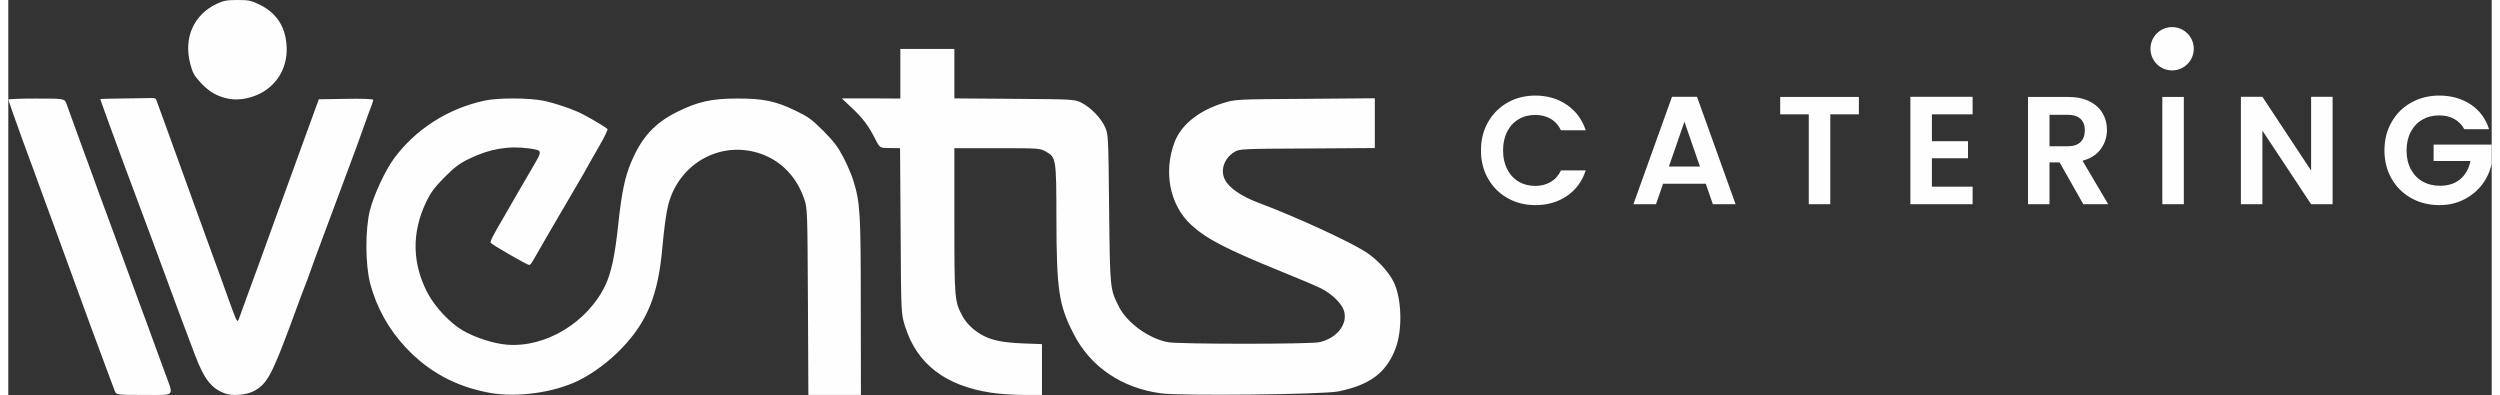 <?xml version="1.0" encoding="UTF-8"?>
<!-- Creator: CorelDRAW -->
<svg xmlns="http://www.w3.org/2000/svg" xmlns:xlink="http://www.w3.org/1999/xlink" xmlns:xodm="http://www.corel.com/coreldraw/odm/2003" xml:space="preserve" width="500px" height="79px" version="1.1" style="shape-rendering:geometricPrecision; text-rendering:geometricPrecision; image-rendering:optimizeQuality; fill-rule:evenodd; clip-rule:evenodd" viewBox="0 0 21271000 3383300">
 <rect x="0" y="0" width="21271000" height="3383300" fill="#333333" stroke="none"/>
 <defs>
  <style type="text/css">
   <![CDATA[
    .fil0 {fill:#FEFEFE}
   ]]>
  </style>
 </defs>
 <g id="Ebene_x0020_1">
  <path class="fil0" d="M8420900 3363900c-393900,-58800 -636500,-245100 -737800,-562800 -36300,-112500 -36300,-112500 -40000,-822800l-5000 -709000 -86300 -1300c-86300,0 -86300,0 -123800,-72500 -58800,-116300 -105000,-178800 -200100,-268900l-88800 -83800 250100 0 251400 1300 0 -425200 462700 0 0 423900 515200 3800c516400,3700 516400,3700 579000,36300 80000,43700 160000,126300 196300,205000 27500,61300 28800,68800 35000,700300 7500,695300 7500,689000 86300,842900 70000,136300 256300,270100 418900,300100 100000,17500 1208000,17500 1294300,0 150100,-32500 246300,-153800 212600,-267600 -18800,-63800 -101300,-145100 -197600,-193900 -40000,-20000 -192600,-85000 -338900,-143800 -471400,-191300 -640300,-278800 -771600,-398900 -183800,-168800 -241300,-452600 -142500,-711500 56300,-146300 206300,-267600 411400,-331400 108800,-33800 108800,-33800 705300,-37500l597700 -5000 0 426400 -579000 3800c-557700,2500 -580200,3700 -621500,28700 -90000,52600 -126300,158800 -82500,240100 36300,70100 138800,140100 283900,195100 321300,120000 780300,331400 924100,423900 96300,63800 191300,165100 236300,255100 70100,143800 77600,416400 13800,576500 -80000,203800 -218800,306400 -487700,361400 -127600,26300 -1348000,40000 -1519400,16300 -335100,-45100 -602700,-226400 -746500,-506500 -128800,-248800 -147600,-380100 -148800,-990400 -1300,-518900 -1300,-522700 -92600,-575200 -50000,-27500 -60000,-27500 -416400,-27500l-365100 0 0 617700c0,672800 1200,695300 70000,821600 36300,66300 103800,128800 180100,167600 78800,40000 166300,57500 333900,65000l166300 6200 0 435200 -156300 0c-86300,0 -211400,-8700 -276400,-18700zm10112800 -3131800c102400,0 185500,83000 185500,185500 0,102400 -83100,185500 -185500,185500 -102400,0 -185500,-83100 -185500,-185500 0,-102500 83100,-185500 185500,-185500zm-5920100 1056300c0,-90400 20400,-171300 61200,-242800 40800,-71500 96500,-127200 167100,-167100 70600,-40000 149800,-59900 237600,-59900 102600,0 192500,26300 269700,79000 77200,52600 131200,125400 161900,218400l-211900 0c-21000,-43900 -50600,-76800 -88800,-98700 -38200,-21900 -82300,-32900 -132300,-32900 -53500,0 -101100,12500 -142700,37500 -41700,25000 -74200,60300 -97400,106000 -23300,45600 -34900,99100 -34900,160500 0,60500 11600,113800 34900,159900 23200,46100 55700,81600 97400,106600 41600,25000 89200,37500 142700,37500 50000,0 94100,-11200 132300,-33500 38200,-22400 67800,-55500 88800,-99400l211900 0c-30700,93900 -84400,166900 -161200,219100 -76800,52200 -166900,78300 -270400,78300 -87800,0 -167000,-20000 -237600,-59900 -70600,-39900 -126300,-95400 -167100,-166400 -40800,-71100 -61200,-151800 -61200,-242200zm1925800 285600l-365900 0 -60500 175000 -193400 0 330300 -919900 214500 0 330300 919900 -194800 0 -60500 -175000zm-50000 -147400l-132900 -384300 -133000 384300 265900 0zm1361200 -596200l0 148700 -244800 0 0 769900 -184200 0 0 -769900 -244800 0 0 -148700 673800 0zm625600 148700l0 230300 309200 0 0 146100 -309200 0 0 243500 348700 0 0 150000 -533000 0 0 -919900 533000 0 0 150000 -348700 0zm1296700 769900l-202700 -357900 -86800 0 0 357900 -184200 0 0 -918600 344800 0c71000,0 131600,12500 181600,37500 50000,25000 87500,58800 112500,101400 25000,42500 37500,90100 37500,142800 0,60500 -17600,115100 -52700,163800 -35000,48700 -87200,82300 -156600,100700l219800 372400 -213200 0zm-289500 -496100l154000 0c50000,0 87300,-12100 111800,-36200 24600,-24100 36900,-57700 36900,-100700 0,-42100 -12300,-74800 -36900,-98000 -24500,-23300 -61800,-34900 -111800,-34900l-154000 0 0 269800zm1150700 -422500l0 918600 -184300 0 0 -918600 184300 0zm1274300 918600l-184200 0 -417200 -630400 0 630400 -184200 0 0 -919900 184200 0 417200 631700 0 -631700 184200 0 0 919900zm1128300 -642200c-21000,-38600 -50000,-68000 -86800,-88200 -36900,-20200 -79900,-30200 -129000,-30200 -54400,0 -102600,12200 -144800,36800 -42100,24600 -75000,59700 -98700,105300 -23700,45600 -35500,98200 -35500,157900 0,61400 12100,114900 36200,160600 24100,45600 57700,80700 100700,105200 43000,24600 93000,36900 150000,36900 70200,0 127600,-18600 172400,-55900 44700,-37300 74100,-89300 88200,-156000l-315900 0 0 -140800 497500 0 0 160600c-12300,64000 -38600,123200 -79000,177600 -40300,54400 -92300,98100 -155900,131000 -63600,32900 -134900,49300 -213900,49300 -88600,0 -168700,-20000 -240200,-59900 -71500,-39900 -127600,-95400 -168400,-166400 -40800,-71100 -61200,-151800 -61200,-242200 0,-90400 20400,-171300 61200,-242800 40800,-71500 96900,-127200 168400,-167100 71500,-40000 151200,-59900 238900,-59900 103500,0 193400,25200 269800,75700 76300,50400 129000,121300 157900,212500l-211900 0zm-19152200 -261500c-93800,-18700 -163800,-58700 -235100,-135000 -58800,-63800 -71300,-87500 -91300,-165100 -57500,-221300 30000,-420100 227600,-512700 58800,-27500 88800,-32500 177600,-32500 95000,0 115000,3800 190100,40000 138800,68800 215100,180100 228800,335100 18800,193900 -76300,360200 -247600,436500 -82500,36200 -173800,48700 -250100,33700zm-972900 2502300c-7500,-18800 -23700,-62500 -36200,-96300 -13800,-35000 -50100,-133800 -81300,-218800 -32500,-86300 -68800,-185100 -81300,-218900 -12500,-35000 -83800,-228800 -157600,-431400 -73800,-203800 -150000,-411400 -168800,-462700 -20000,-52500 -58800,-158800 -87500,-237600 -28800,-80000 -107600,-296300 -176400,-481400 -67500,-186300 -122500,-342700 -122500,-347700 0,-5000 107500,-8700 240100,-8700 241300,0 241300,0 258800,46300 8800,26200 70100,193800 135100,372600 66300,178800 128800,352700 141300,387700 12500,33700 60000,163800 106300,287600 45000,123800 96300,261300 112600,306400 45000,125000 112500,308800 148800,406400 18700,47500 57500,155000 87500,237600 30000,82500 78800,213800 107500,293800 81300,222600 102600,200100 -175000,200100 -237600,0 -237600,0 -251400,-35000zm3207600 16300c-285100,-52600 -519000,-178900 -711600,-383900 -148800,-157600 -253800,-345200 -308900,-555300 -41200,-161300 -42500,-460200 -1200,-624000 33800,-132500 128800,-336400 203800,-440200 185100,-252600 464000,-431400 779100,-498900 113800,-25000 382600,-23800 504000,1300 98700,20000 268800,78700 337600,116200 92500,48800 203800,116300 210100,126400 3700,6200 -25000,66200 -63800,133700 -38800,67600 -101300,176400 -137600,242700 -37500,65000 -73700,126300 -80000,137500 -110000,186300 -347600,595200 -360100,619000 -8800,16300 -21300,31300 -28800,31300 -17500,0 -321400,-175100 -330100,-190100 -7500,-10000 22500,-67500 113800,-222600 22500,-38800 71200,-123800 110000,-191300 38800,-67600 102600,-176300 141300,-242600 78800,-135100 78800,-135100 -32500,-151300 -178800,-25000 -340100,2500 -512700,86200 -86300,41300 -127600,72600 -215100,160100 -87500,88800 -117500,128800 -158800,215100 -123800,260100 -118800,525200 15000,779100 61300,116300 190100,253800 298900,317600 105000,61300 266300,113800 381400,122500 331400,26300 690300,-192500 841600,-510200 51200,-110000 82500,-256300 111300,-535200 27500,-255100 56200,-392600 107500,-513900 90000,-216400 203800,-340200 396400,-435200 176300,-87500 295100,-113800 511500,-113800 221300,-1300 330100,21300 496400,101300 112600,53800 142600,75000 243900,176300 91300,92500 126300,138800 172500,228800 32500,61300 70100,151400 85100,200100 57500,187600 62500,276400 62500,1078000l1200 754000 -450100 0 -3800 -797800c-3700,-782800 -5000,-799100 -31200,-879100 -60100,-176300 -177600,-307600 -337700,-375200 -345100,-143800 -727800,48800 -826600,420200 -17500,66300 -35000,190100 -52500,381400 -35000,390200 -127500,621500 -342600,846600 -108800,115000 -246400,217600 -375200,281400 -212600,103800 -531400,147500 -764000,103800zm-2262200 6200c-116300,-41300 -180100,-123800 -256300,-325100 -30100,-80100 -67600,-177600 -82600,-218900 -16200,-41200 -48800,-128800 -72500,-193800 -48800,-136300 -321400,-869100 -363900,-981600 -86300,-227600 -293900,-795300 -293900,-801600 0,-2500 105100,-5000 235100,-6300 236400,0 233200,-15900 246900,19100 20000,51200 120800,333600 299600,826300 87500,240100 175100,482700 195100,537700 21200,55000 67500,185100 105000,290100 36300,103800 73800,202600 81300,216400 13700,26200 16200,23700 36200,-33800 11300,-33800 82600,-226400 156400,-428900 73700,-203900 140000,-383900 145000,-400200 6300,-17500 25000,-71300 43800,-118800 17500,-48800 40000,-110000 50000,-137500 10000,-27600 76300,-211400 147600,-406500l130000 -356400 232600 -3700c142600,-2500 233900,1200 233900,8800 0,6200 -17500,58700 -40100,115000 -21200,57500 -53700,150100 -73700,205100 -20000,55000 -48800,136300 -66300,181300 -16300,43800 -101300,272600 -188800,506500 -87600,233800 -167600,450100 -177600,481400 -10000,30000 -23800,67500 -30000,81300 -6300,13700 -62500,162500 -123800,331400 -170100,460200 -212600,537700 -328900,595200 -63800,31300 -180100,40000 -240100,17500z"></path>
 </g>
</svg>
